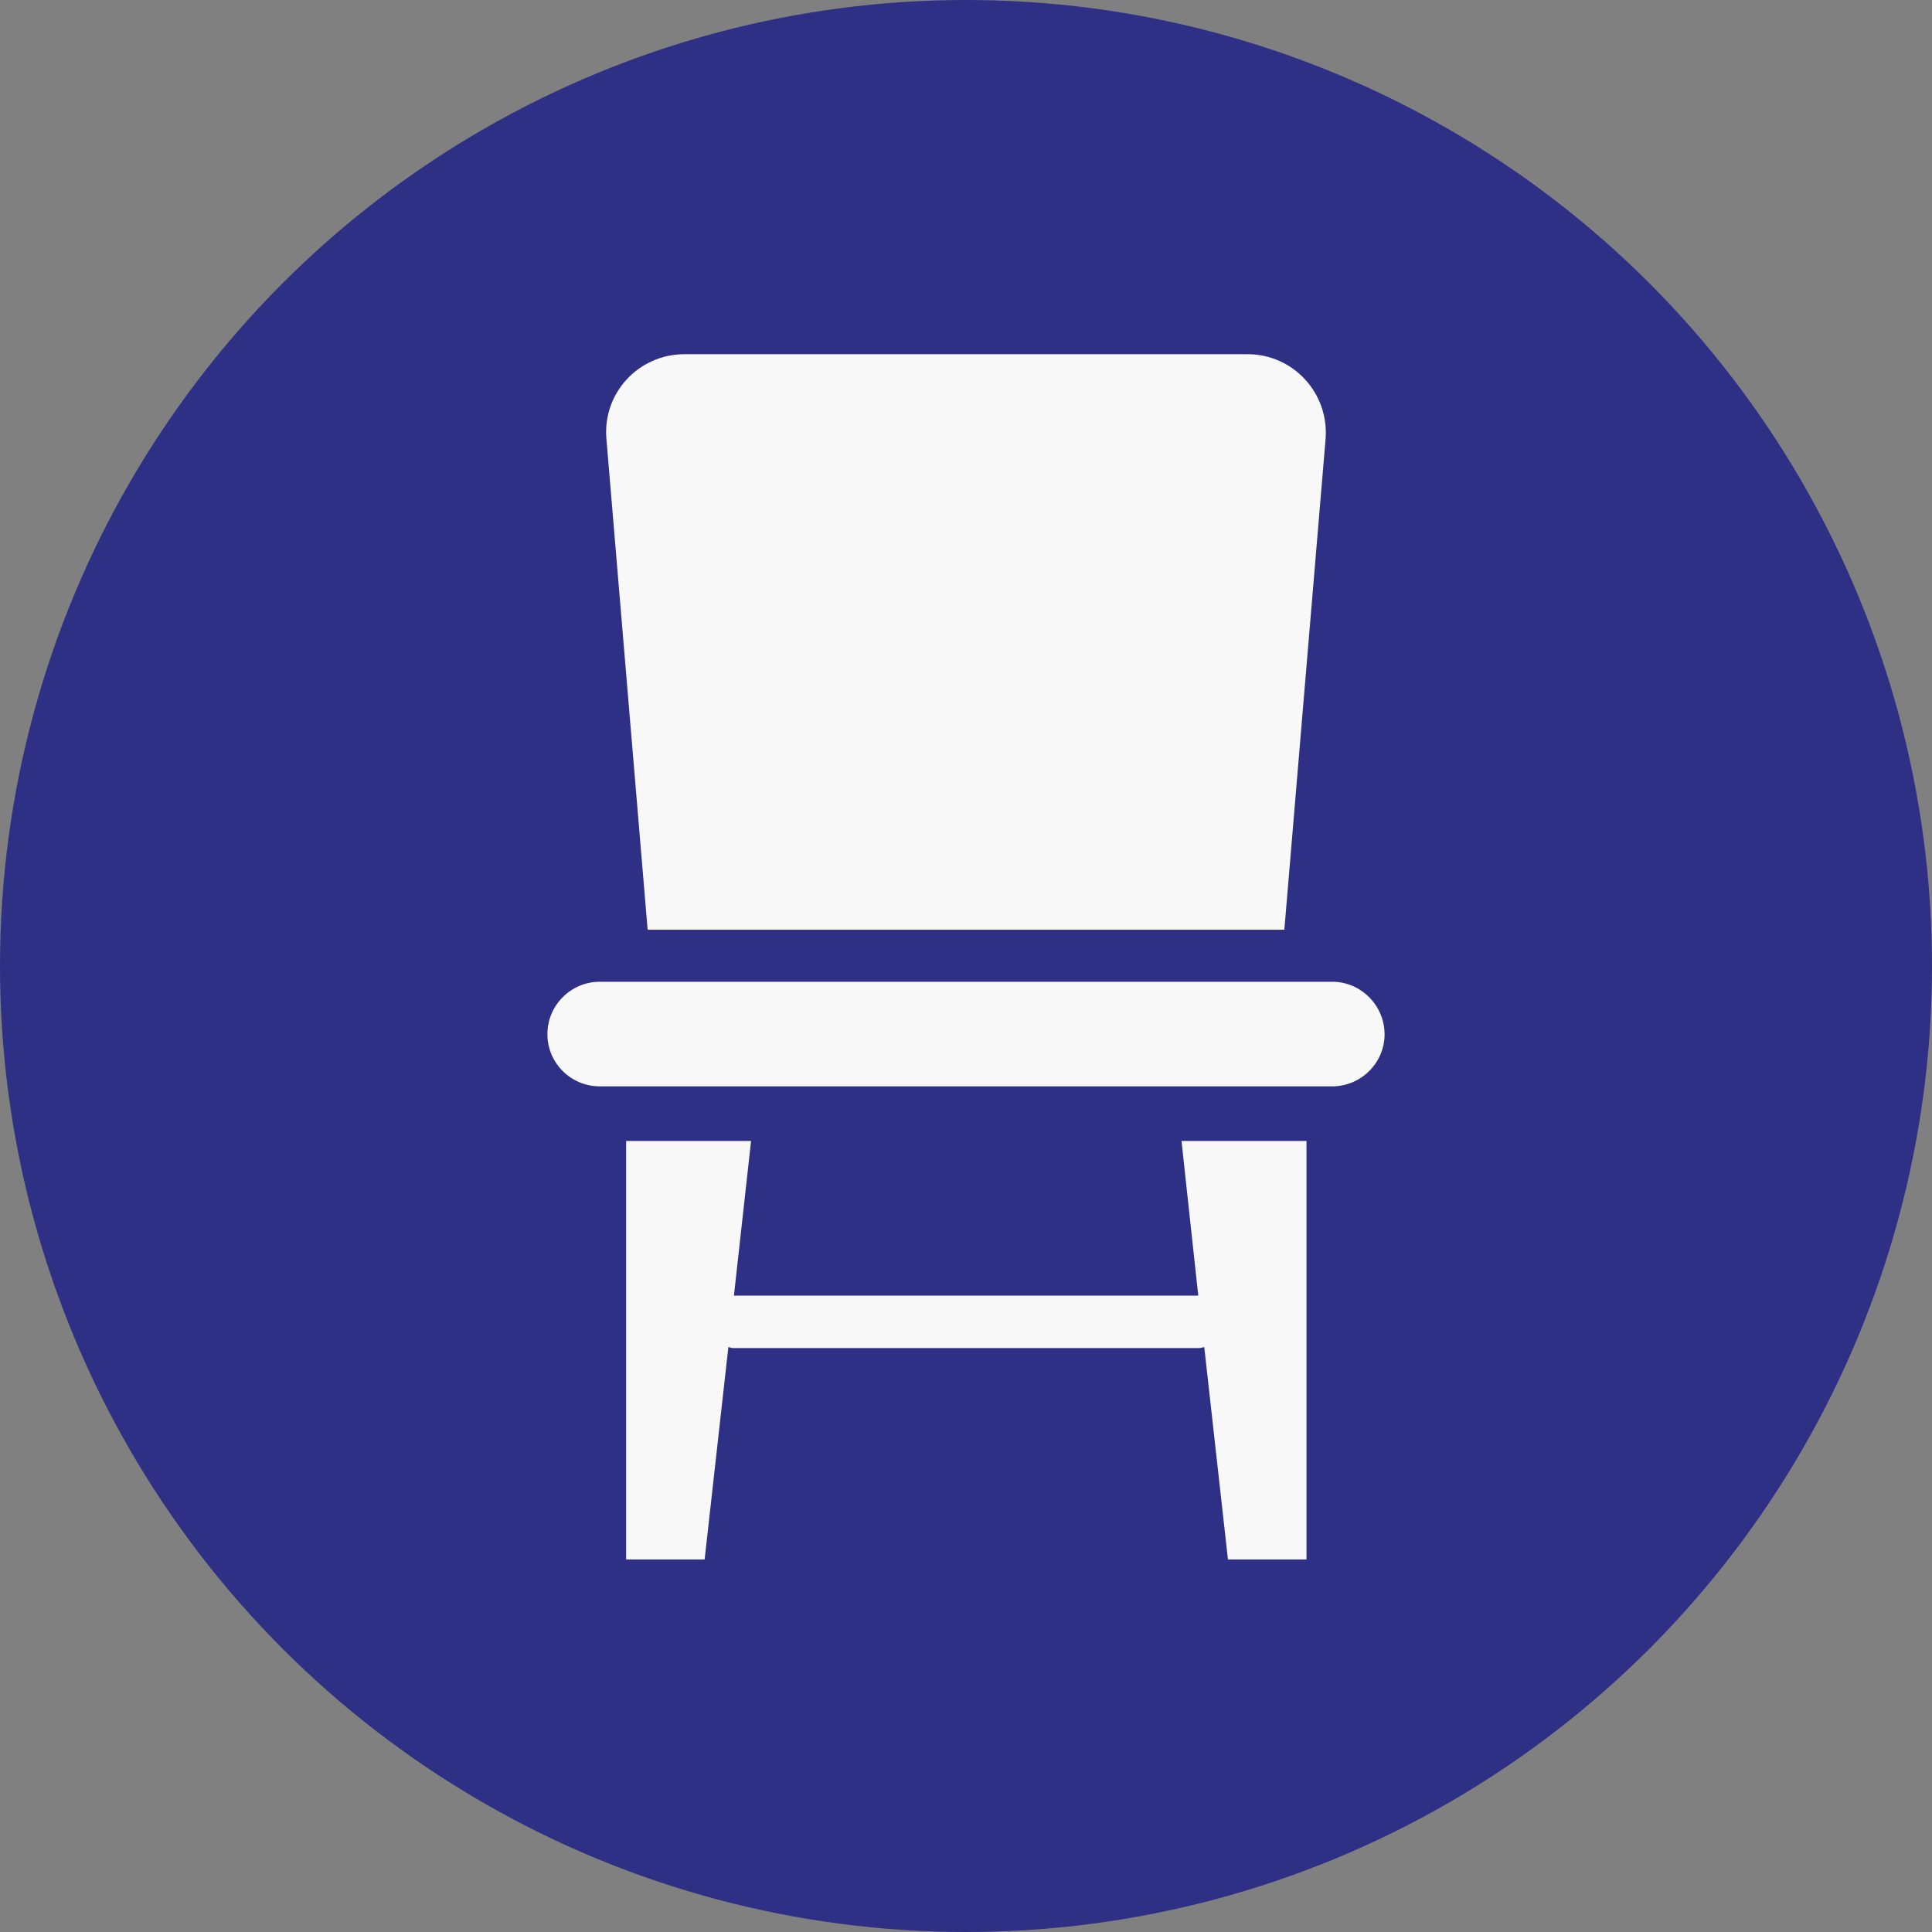 <?xml version="1.0" encoding="UTF-8"?> <svg xmlns="http://www.w3.org/2000/svg" width="60" height="60" viewBox="0 0 60 60" fill="none"><rect x="0" y="0" width="60" height="60" fill="#808080" stroke="none"/> <circle cx="30" cy="30" r="30" fill="#2D3084"></circle> <path d="M41.372 30.489H18.628C17.73 30.489 17 31.22 17 32.117C17 33.014 17.73 33.738 18.628 33.738H41.372C42.27 33.738 43 33.008 43 32.117C42.994 31.22 42.264 30.489 41.372 30.489ZM37.213 40.237H22.793L23.325 35.434H19.445V48.431H21.883L22.62 41.834C22.669 41.846 22.719 41.865 22.774 41.865H37.238C37.294 41.865 37.343 41.846 37.399 41.834L38.135 48.431H40.574V35.434H36.693L37.213 40.237ZM39.887 28.868L41.168 13.624C41.273 12.201 40.159 11 38.742 11H21.258C19.835 11 18.714 12.201 18.832 13.624L20.113 28.874H39.887V28.868Z" fill="#F8F8F8"></path> </svg> 